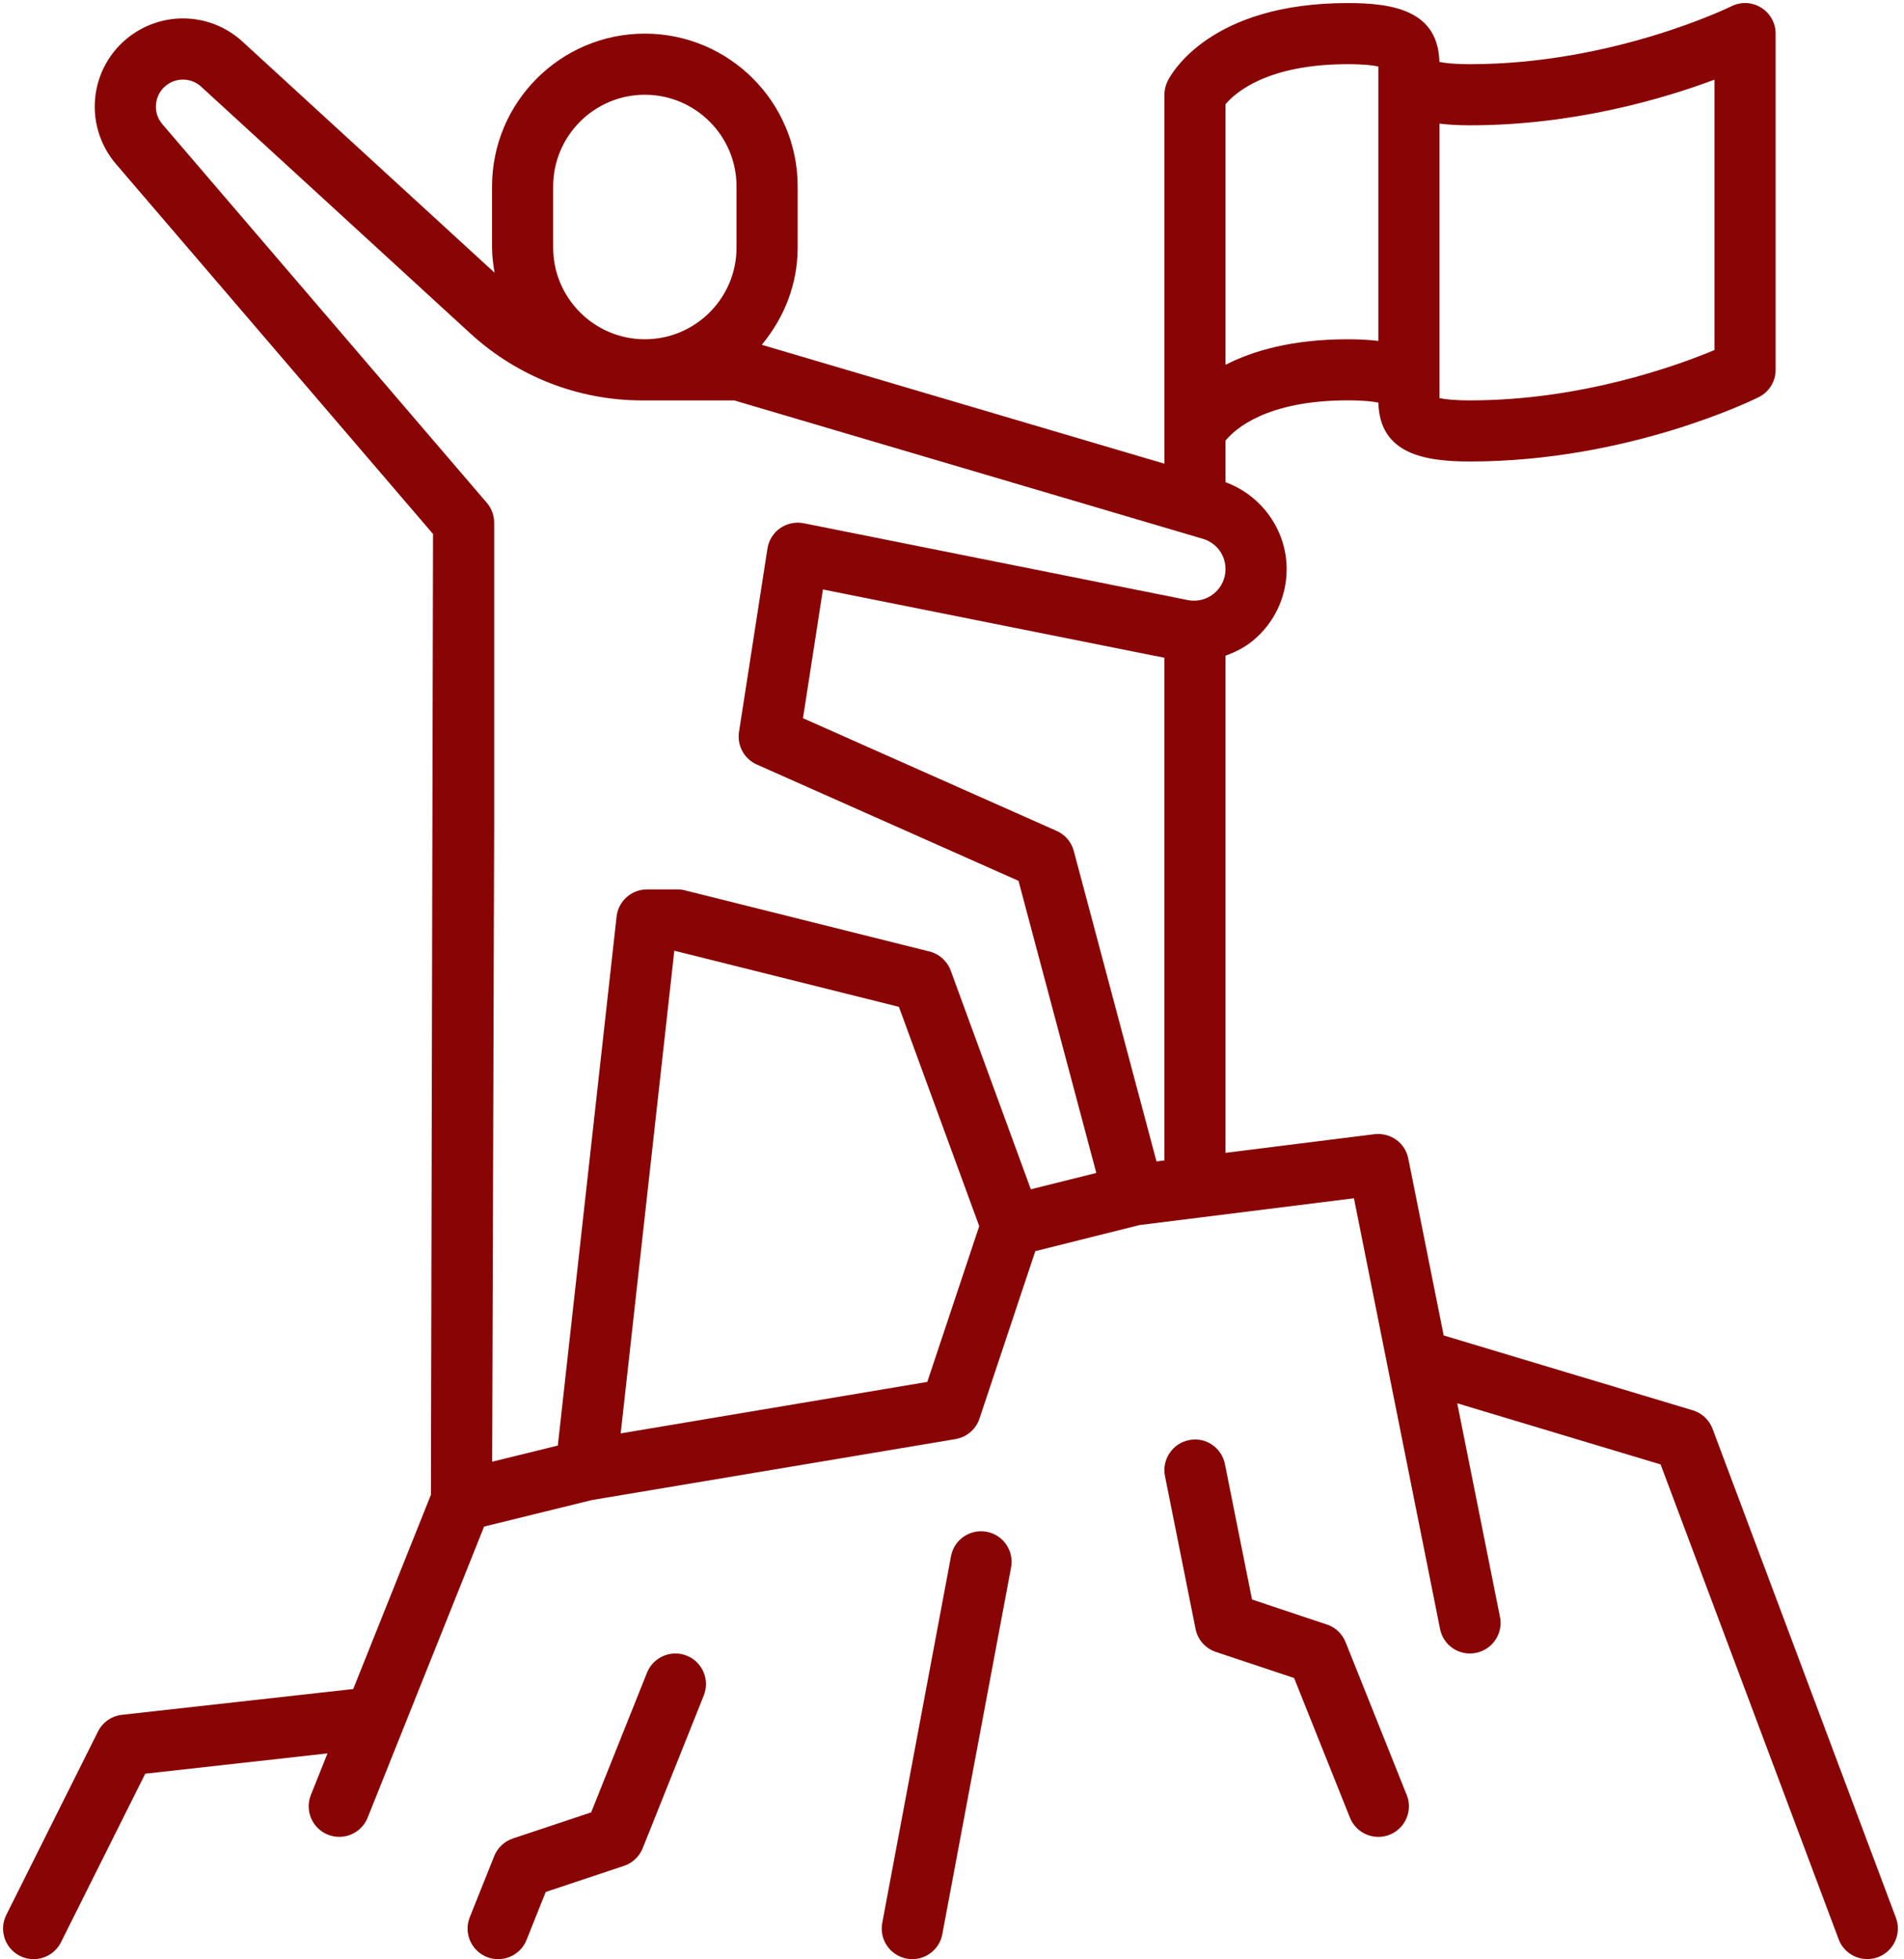 <?xml version="1.0" encoding="UTF-8" standalone="no"?><svg xmlns="http://www.w3.org/2000/svg" xmlns:xlink="http://www.w3.org/1999/xlink" fill="#890404" height="64.1" preserveAspectRatio="xMidYMid meet" version="1" viewBox="0.9 -0.1 62.3 64.1" width="62.3" zoomAndPan="magnify"><g id="change1_1"><path d="M62.936,62.648l-6-16c-.109-.292-.35-.517-.648-.606l-8.15-2.449-1.158-5.789c-.103-.513-.576-.852-1.104-.796l-4.876,.61V21.353c.317-.116,.621-.268,.89-.487,.706-.579,1.11-1.434,1.11-2.347,0-1.271-.816-2.409-2-2.842v-1.363c.308-.374,1.34-1.315,4-1.315,.534,0,.838,.04,1.001,.075,.043,1.693,1.537,1.925,2.999,1.925,5.177,0,9.275-2.02,9.447-2.105,.339-.17,.553-.516,.553-.895V1c0-.346-.18-.667-.474-.85-.294-.182-.662-.201-.973-.045-.038,.019-3.866,1.895-8.554,1.895-.534,0-.838-.04-1.001-.075-.043-1.693-1.537-1.925-2.999-1.925-4.488,0-5.764,2.291-5.894,2.553-.069,.139-.105,.292-.105,.447V15.071l-13.175-3.89c.722-.867,1.175-1.967,1.175-3.181v-2c0-2.757-2.243-5-5-5s-5,2.243-5,5v2c0,.282,.038,.553,.083,.823L8.835,1.262c-.98-.9-2.441-1.012-3.55-.273-.687,.457-1.146,1.188-1.258,2.006-.113,.817,.131,1.646,.668,2.271l10.374,12.104-.069,31.436-2.542,6.355-7.569,.844c-.337,.038-.632,.244-.783,.547l-3,6c-.247,.494-.047,1.095,.447,1.342,.144,.071,.296,.105,.446,.105,.367,0,.72-.202,.896-.553l2.757-5.514,5.964-.665-.544,1.36c-.205,.513,.045,1.095,.558,1.3,.121,.049,.247,.071,.371,.071,.396,0,.772-.237,.929-.629l3.81-9.523,3.526-.867,11.9-1.995c.365-.062,.667-.319,.783-.67l1.827-5.479,3.408-.853,7.018-.877,2.817,14.089c.107,.541,.629,.897,1.177,.784,.541-.108,.893-.635,.784-1.177l-1.398-6.988,6.654,2,5.826,15.536c.15,.401,.532,.648,.937,.648,.117,0,.235-.021,.352-.063,.517-.194,.778-.771,.585-1.288ZM48,3.945c.323,.04,.662,.055,1,.055,3.401,0,6.338-.872,8-1.494V11.352c-1.226,.513-4.353,1.648-8,1.648-.533,0-.837-.04-1-.075V3.945Zm-7-.635c.323-.384,1.375-1.31,4-1.31,.533,0,.837,.04,1,.075V11.055c-.323-.04-.662-.055-1-.055-1.811,0-3.1,.373-4,.836V3.31Zm-22,2.69c0-1.654,1.346-3,3-3s3,1.346,3,3v2c0,1.654-1.346,3-3,3s-3-1.346-3-3v-2Zm12.241,39.113l-10.032,1.685,1.755-15.793,7.349,1.837,2.628,7.175-1.7,5.097Zm7.759-7.246l-.259,.032-2.706-10.157c-.077-.292-.283-.533-.56-.656l-8.301-3.688,.653-4.212,11.172,2.234v16.447Zm.764-18.334l-12.567-2.514c-.269-.052-.545,.006-.769,.161s-.374,.396-.416,.666l-.931,6c-.069,.446,.169,.884,.582,1.067l8.563,3.806,2.546,9.557-2.143,.535-2.621-7.155c-.114-.312-.375-.546-.697-.626l-8-2c-.079-.021-.16-.03-.242-.03h-1c-.51,0-.938,.383-.994,.89l-1.923,17.306-2.148,.528,.065-20.724v-10c0-.238-.085-.47-.241-.65L6.213,3.964c-.167-.194-.239-.441-.204-.696,.035-.254,.172-.473,.386-.615,.15-.101,.321-.149,.491-.149,.216,0,.43,.079,.598,.233l8.812,8.078c1.539,1.409,3.534,2.186,5.619,2.186h3.01l15.334,4.528c.443,.131,.741,.529,.741,.991,0,.311-.138,.603-.379,.8-.24,.197-.554,.274-.857,.214Zm-5.781,31.651l-2.25,12c-.09,.48-.51,.815-.981,.815-.061,0-.123-.006-.186-.018-.543-.102-.9-.624-.798-1.167l2.25-12c.102-.542,.621-.898,1.167-.798,.543,.102,.9,.624,.798,1.167Zm12.946,7.444c.205,.513-.045,1.095-.558,1.3-.121,.049-.247,.071-.371,.071-.396,0-.772-.237-.929-.629l-1.827-4.569-2.561-.854c-.34-.113-.594-.4-.664-.752l-1-5c-.108-.542,.243-1.068,.784-1.177,.546-.114,1.068,.243,1.177,.784l.887,4.431,2.449,.817c.279,.093,.503,.304,.612,.577l2,5Zm-23-3.258l-2,5c-.109,.273-.333,.484-.612,.577l-2.561,.854-.627,1.569c-.156,.392-.532,.629-.929,.629-.124,0-.25-.022-.371-.071-.513-.205-.763-.787-.558-1.3l.8-2c.109-.273,.333-.484,.612-.577l2.56-.854,1.827-4.569c.205-.514,.791-.763,1.3-.558,.513,.205,.763,.787,.558,1.3Z"/></g></svg>